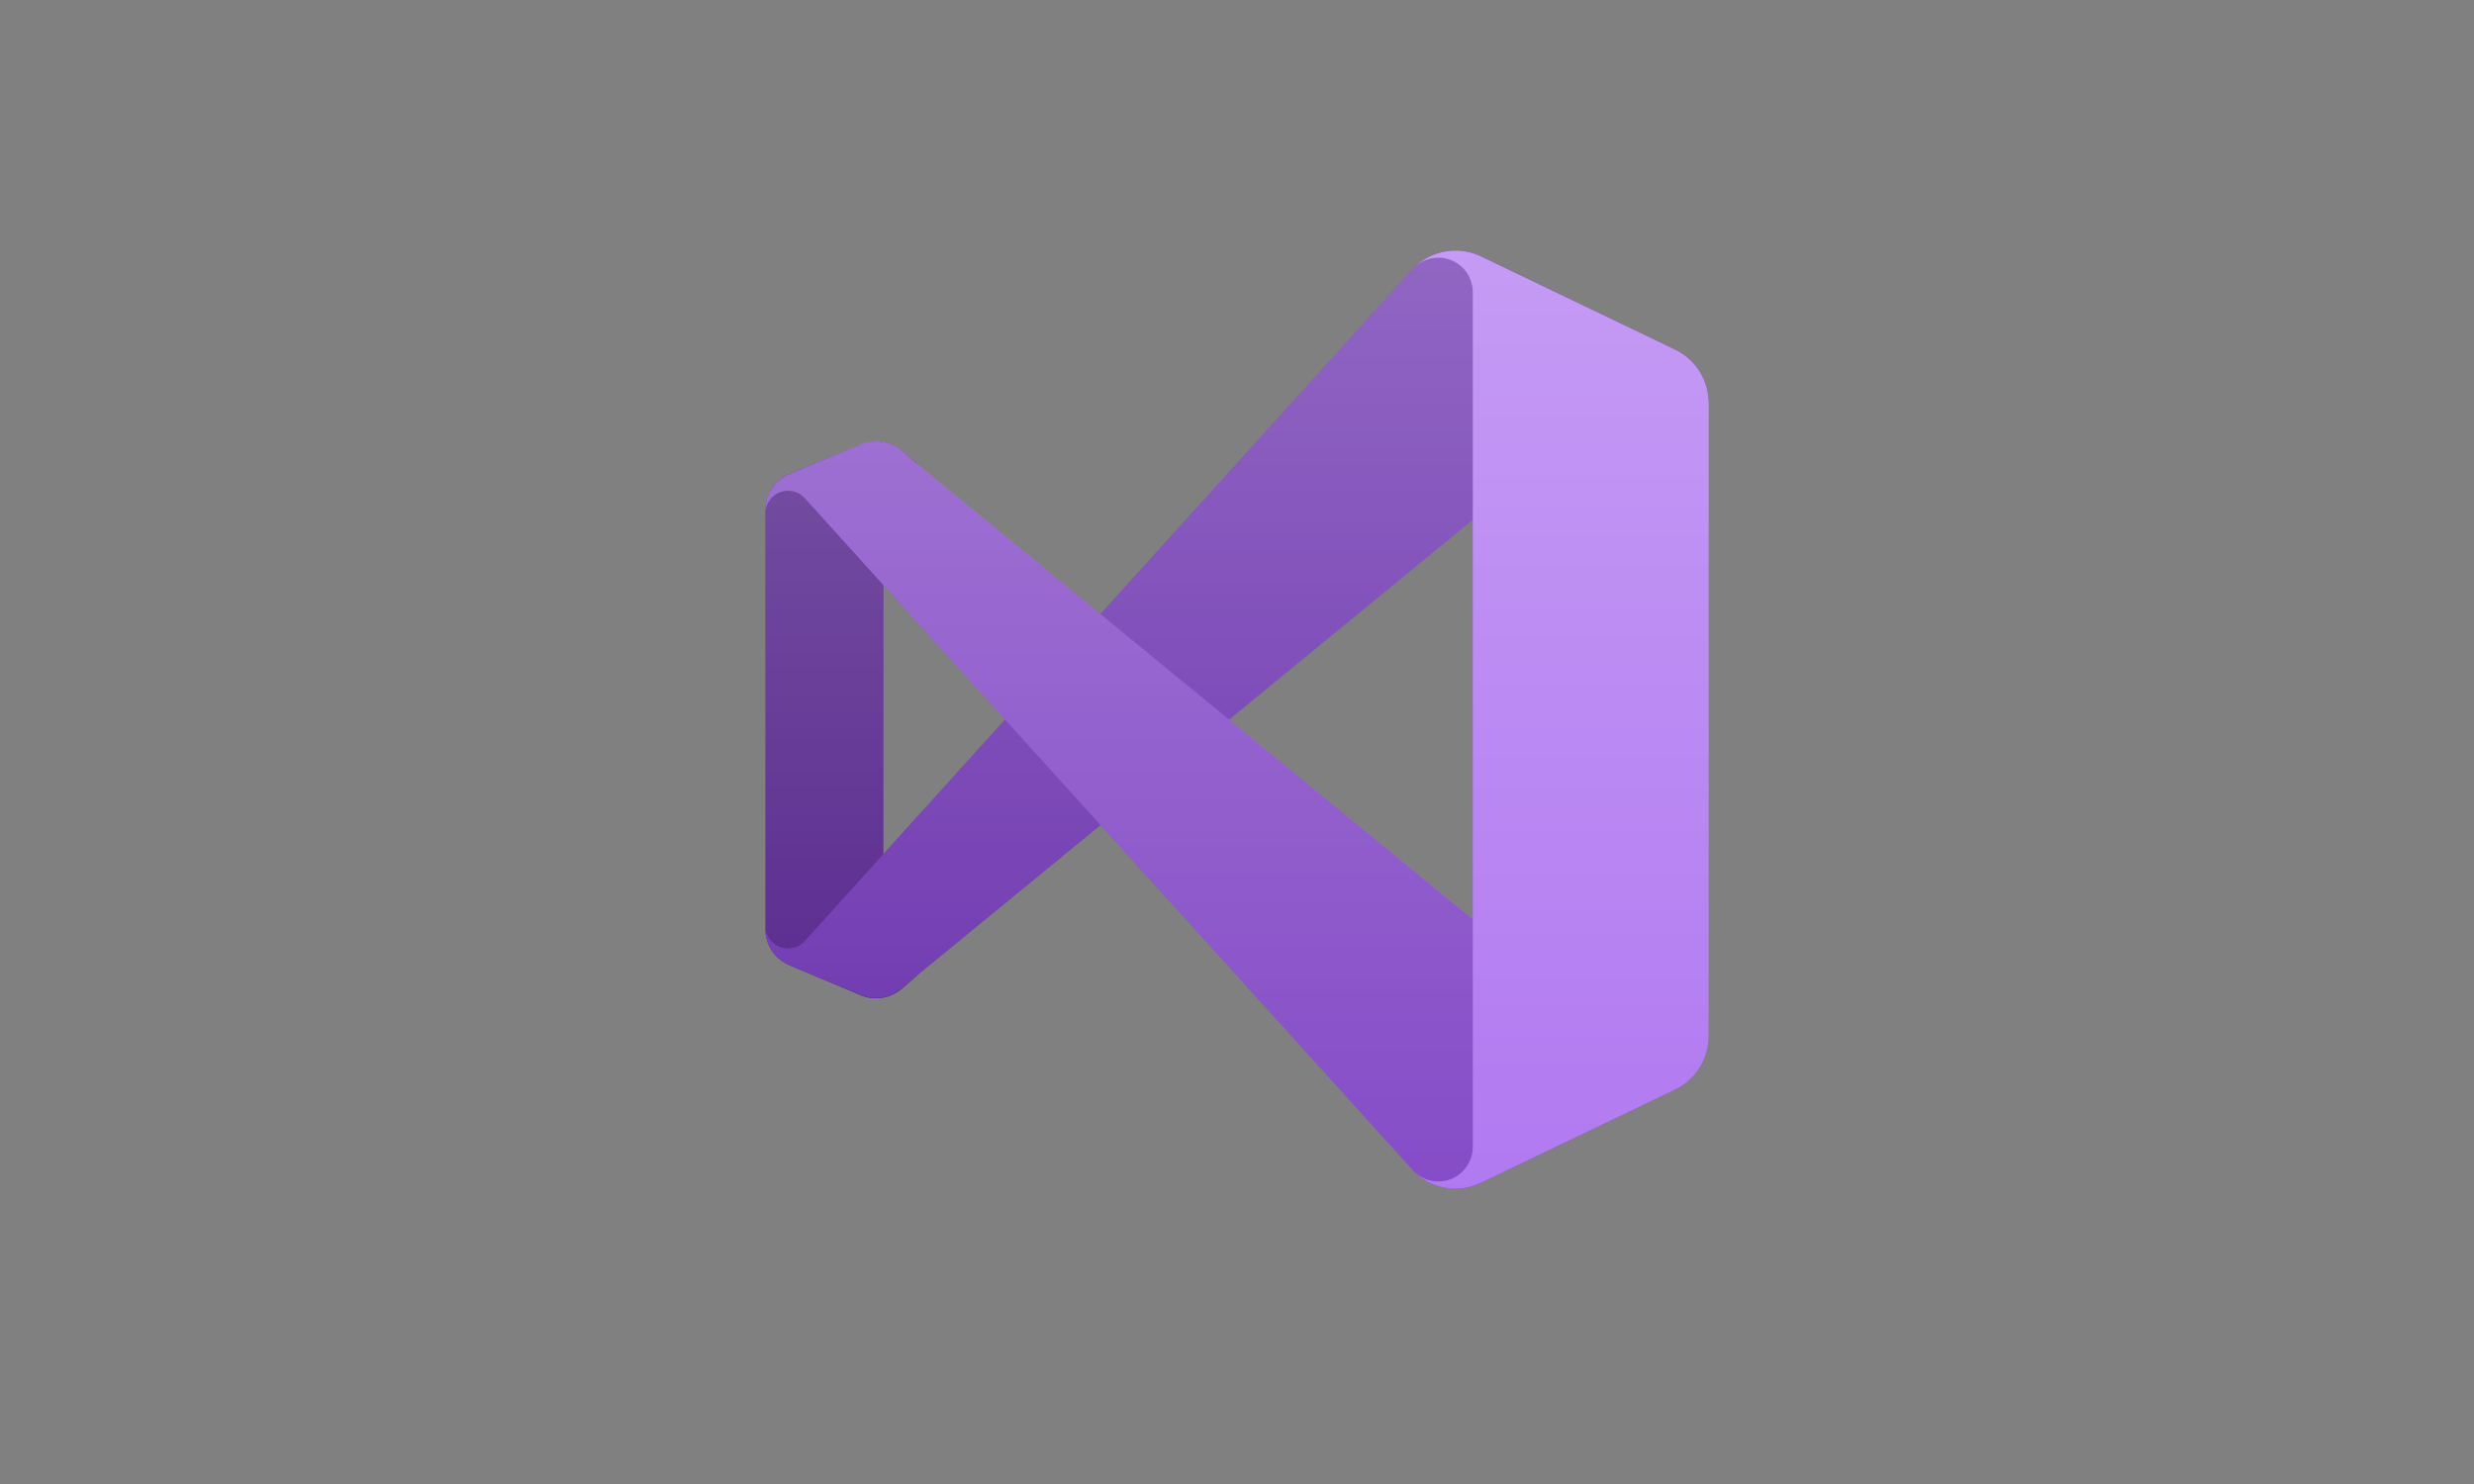 <?xml version="1.0" encoding="utf-8"?>
<!-- Generator: Adobe Illustrator 25.2.1, SVG Export Plug-In . SVG Version: 6.00 Build 0)  -->
<svg version="1.1" id="Layer_1" xmlns="http://www.w3.org/2000/svg" xmlns:xlink="http://www.w3.org/1999/xlink" x="0px" y="0px"
	 viewBox="0 0 1600 960" style="enable-background:new 0 0 1600 960;" xml:space="preserve">
<rect x="0" y="0" width="1600" height="960" fill="#808080" stroke="none"/>
<style type="text/css">
	.st0{fill:#52218A;}
	.st1{fill:#6C33AF;}
	.st2{fill:#854CC7;}
	.st3{fill:#B179F1;}
	.st4{opacity:0.25;}
	.st5{fill-rule:evenodd;clip-rule:evenodd;fill:url(#SVGID_1_);}
</style>
<g>
	<path class="st0" d="M583.1,639.7c-7.3,6.2-17.5,7.8-26.3,4.1l-46.2-19.4c-9.4-3.9-15.6-13.1-15.6-23.3V329.9
		c0.1-10.2,6.2-19.4,15.6-23.3l46.2-19.1c8.8-3.7,19-2.1,26.3,4.1l10.4,8.6c-6.3-4.5-15.1-3.1-19.6,3.2c-1.7,2.4-2.6,5.3-2.6,8.2
		v307.6c0,7.8,6.3,14.1,14,14.1c3,0,5.8-0.9,8.2-2.6L583.1,639.7z"/>
	<path class="st1" d="M510.6,624.4c-9.4-3.9-15.6-13.1-15.6-23.3V599c0.1,8.1,6.7,14.6,14.8,14.5c4,0,7.8-1.7,10.6-4.7l394.1-435.7
		c11.4-11.4,28.8-14.3,43.3-7.4l125.7,60.5c13.2,6.4,21.6,19.7,21.6,34.4v1.5c0-13.3-10.8-24.1-24.1-24.1c-5.6,0-10.9,1.9-15.2,5.4
		L593.4,630.8l-10.4,8.9c-7.3,6.2-17.5,7.8-26.3,4.1L510.6,624.4z"/>
	<path class="st2" d="M510.6,306.6c-9.4,3.9-15.6,13.1-15.6,23.3v2.1c0.1-8.1,6.7-14.6,14.8-14.5c4,0,7.8,1.7,10.6,4.7l394.1,435.7
		c11.4,11.4,28.8,14.3,43.3,7.4l125.7-60.5c13.2-6.4,21.6-19.7,21.6-34.4v-1.5c0,13.3-10.8,24.1-24.1,24.1c-5.6,0-10.9-1.9-15.2-5.4
		L593.4,300.3l-10.4-8.9c-7.4-6.1-17.5-7.6-26.3-3.8L510.6,306.6z"/>
	<path class="st3" d="M957.7,765.2c-14.6,7-31.9,4-43.3-7.4c8.8,8.7,22.9,8.7,31.6-0.1c4.1-4.2,6.5-9.8,6.5-15.7V189.1
		c0-12.4-9.9-22.4-22.3-22.4c-5.9,0-11.6,2.3-15.8,6.5c11.4-11.4,28.8-14.3,43.3-7.4l125.7,60.4c13.2,6.4,21.6,19.7,21.6,34.4v409.8
		c0,14.7-8.4,28-21.6,34.4L957.7,765.2z"/>
	<g class="st4">
		
			<linearGradient id="SVGID_1_" gradientUnits="userSpaceOnUse" x1="800" y1="964.265" x2="800" y2="1571.249" gradientTransform="matrix(1 0 0 1 0 -802.25)">
			<stop  offset="0" style="stop-color:#FFFFFF"/>
			<stop  offset="1" style="stop-color:#FFFFFF;stop-opacity:0"/>
		</linearGradient>
		<path class="st5" d="M932.8,768c8.4,1.9,17.2,0.9,25-2.8l125.7-60.4c13.2-6.4,21.6-19.7,21.6-34.4V260.6c0-14.7-8.4-28-21.6-34.4
			l-125.7-60.4c-8.9-4.3-19.1-4.9-28.5-1.8c-5.6,1.9-10.7,5-14.9,9.2L711.8,397.3l-118.3-97l-10.4-8.9c-6.3-5.4-14.9-7.4-22.9-5.3
			c-1.2,0.3-2.3,0.6-3.4,1.1l-46.2,19.4c-8.8,3.6-14.9,11.9-15.6,21.4c0,0.6,0,1.3,0,1.9v271.1c0,0.6,0,1.3,0,1.9
			c0.8,9.5,6.8,17.8,15.6,21.4l46.2,19.1c1.1,0.5,2.2,0.9,3.4,1.1c8.1,2.1,16.6,0.1,22.9-5.3l10.4-8.6l118.3-97l202.6,224.1
			C919.5,762.9,925.8,766.4,932.8,768z M952.5,336.4L795,465.5l157.6,129.1V336.4z M571.2,378.3l78.9,87.3l-78.9,87.3V378.3z"/>
	</g>
</g>
</svg>
